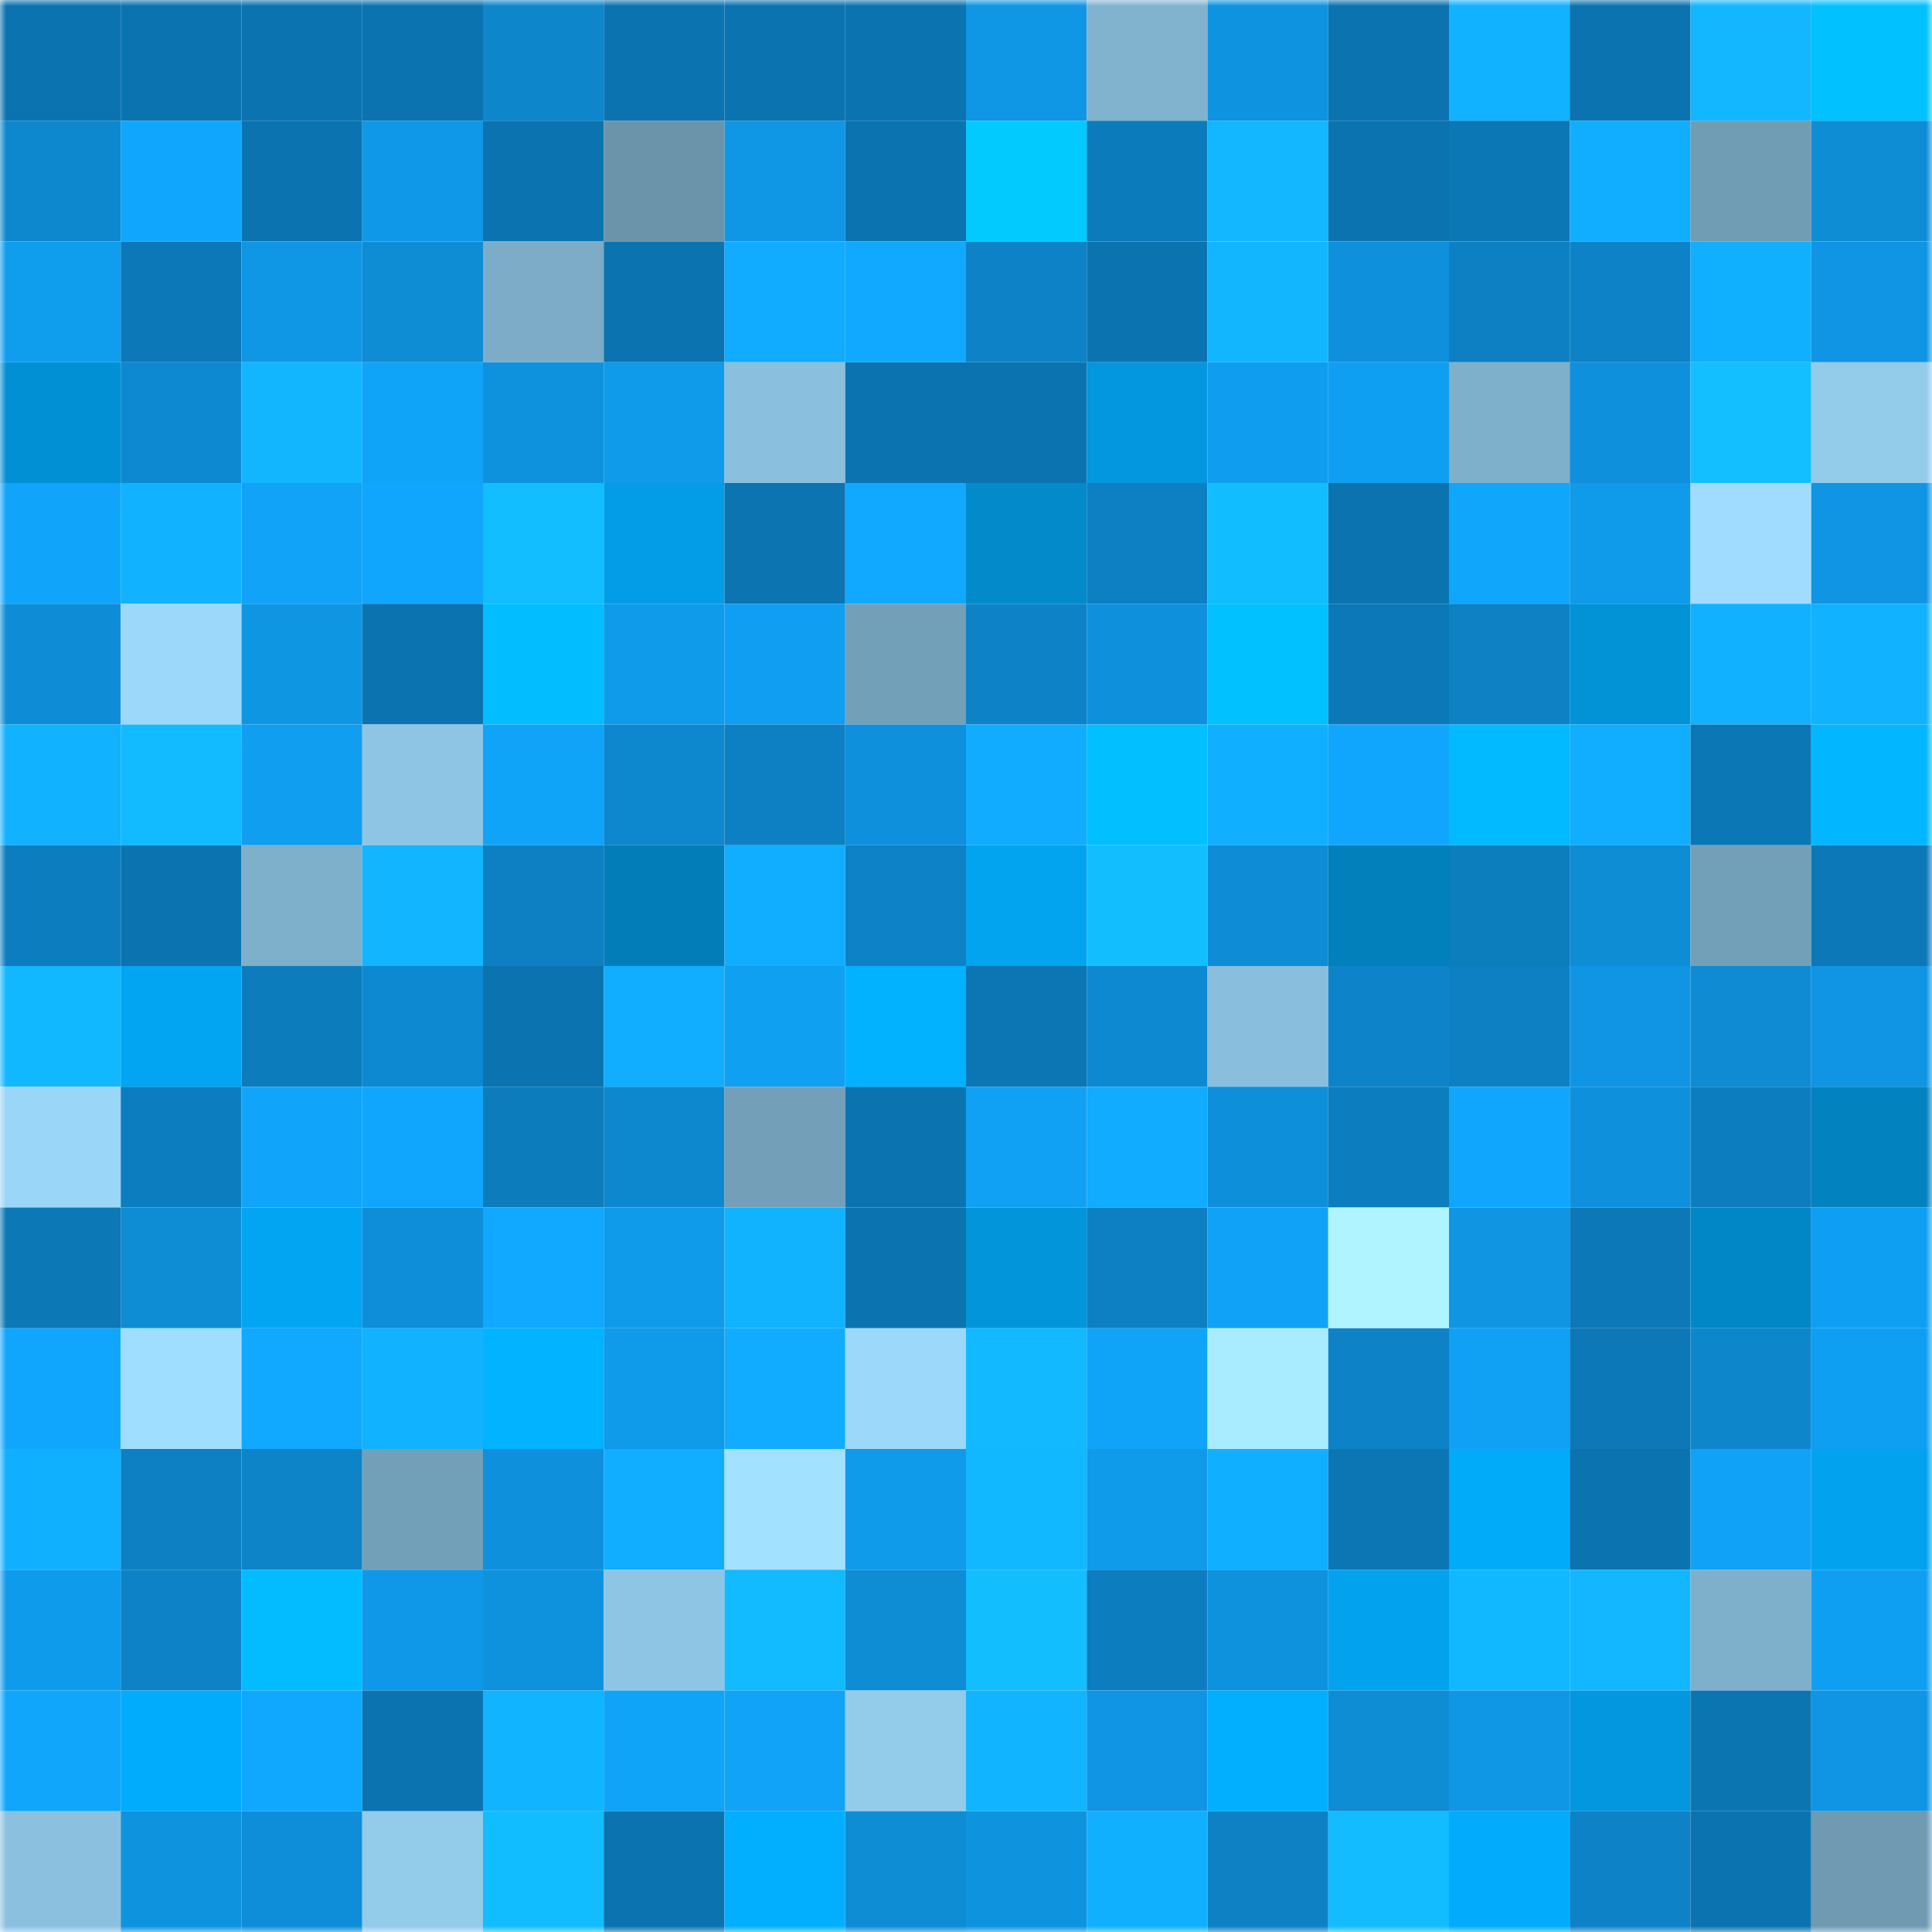 <svg viewBox="0 0 160 160" fill="none" role="img" xmlns="http://www.w3.org/2000/svg" width="240" height="240" name="ens%2Cramon24.eth"><mask id="364101864" mask-type="alpha" maskUnits="userSpaceOnUse" x="0" y="0" width="160" height="160"><rect width="160" height="160" fill="#FFFFFF"></rect></mask><g mask="url(#364101864)"><rect x="0" y="0" width="10" height="10" fill="#0b74b0"></rect><rect x="10" y="0" width="10" height="10" fill="#0b74b0"></rect><rect x="20" y="0" width="10" height="10" fill="#0b74b0"></rect><rect x="30" y="0" width="10" height="10" fill="#0b74b0"></rect><rect x="40" y="0" width="10" height="10" fill="#0d86cb"></rect><rect x="50" y="0" width="10" height="10" fill="#0b74b0"></rect><rect x="60" y="0" width="10" height="10" fill="#0b74b0"></rect><rect x="70" y="0" width="10" height="10" fill="#0b74b0"></rect><rect x="80" y="0" width="10" height="10" fill="#0f96e4"></rect><rect x="90" y="0" width="10" height="10" fill="#81b3cf"></rect><rect x="100" y="0" width="10" height="10" fill="#0e93e0"></rect><rect x="110" y="0" width="10" height="10" fill="#0b74b0"></rect><rect x="120" y="0" width="10" height="10" fill="#11b2ff"></rect><rect x="130" y="0" width="10" height="10" fill="#0b74b0"></rect><rect x="140" y="0" width="10" height="10" fill="#12b7ff"></rect><rect x="150" y="0" width="10" height="10" fill="#02c1ff"></rect><rect x="0" y="10" width="10" height="10" fill="#0d88cf"></rect><rect x="10" y="10" width="10" height="10" fill="#10a6fd"></rect><rect x="20" y="10" width="10" height="10" fill="#0b74b0"></rect><rect x="30" y="10" width="10" height="10" fill="#0f98e7"></rect><rect x="40" y="10" width="10" height="10" fill="#0b74b0"></rect><rect x="50" y="10" width="10" height="10" fill="#6b94ab"></rect><rect x="60" y="10" width="10" height="10" fill="#0f96e4"></rect><rect x="70" y="10" width="10" height="10" fill="#0b74b0"></rect><rect x="80" y="10" width="10" height="10" fill="#02caff"></rect><rect x="90" y="10" width="10" height="10" fill="#0c7bbb"></rect><rect x="100" y="10" width="10" height="10" fill="#12b7ff"></rect><rect x="110" y="10" width="10" height="10" fill="#0b74b0"></rect><rect x="120" y="10" width="10" height="10" fill="#0c77b5"></rect><rect x="130" y="10" width="10" height="10" fill="#11adff"></rect><rect x="140" y="10" width="10" height="10" fill="#709cb4"></rect><rect x="150" y="10" width="10" height="10" fill="#0e8cd4"></rect><rect x="0" y="20" width="10" height="10" fill="#0f9dee"></rect><rect x="10" y="20" width="10" height="10" fill="#0c78b7"></rect><rect x="20" y="20" width="10" height="10" fill="#0f97e6"></rect><rect x="30" y="20" width="10" height="10" fill="#0e8cd4"></rect><rect x="40" y="20" width="10" height="10" fill="#7cacc7"></rect><rect x="50" y="20" width="10" height="10" fill="#0b74b0"></rect><rect x="60" y="20" width="10" height="10" fill="#11abff"></rect><rect x="70" y="20" width="10" height="10" fill="#10a9ff"></rect><rect x="80" y="20" width="10" height="10" fill="#0d82c6"></rect><rect x="90" y="20" width="10" height="10" fill="#0b74b0"></rect><rect x="100" y="20" width="10" height="10" fill="#12b6ff"></rect><rect x="110" y="20" width="10" height="10" fill="#0e90dc"></rect><rect x="120" y="20" width="10" height="10" fill="#0c80c2"></rect><rect x="130" y="20" width="10" height="10" fill="#0d82c6"></rect><rect x="140" y="20" width="10" height="10" fill="#11b0ff"></rect><rect x="150" y="20" width="10" height="10" fill="#0f95e3"></rect><rect x="0" y="30" width="10" height="10" fill="#0290d4"></rect><rect x="10" y="30" width="10" height="10" fill="#0d89d1"></rect><rect x="20" y="30" width="10" height="10" fill="#12b6ff"></rect><rect x="30" y="30" width="10" height="10" fill="#10a4f9"></rect><rect x="40" y="30" width="10" height="10" fill="#0e92de"></rect><rect x="50" y="30" width="10" height="10" fill="#0f9aea"></rect><rect x="60" y="30" width="10" height="10" fill="#8abfde"></rect><rect x="70" y="30" width="10" height="10" fill="#0b74b0"></rect><rect x="80" y="30" width="10" height="10" fill="#0b74b0"></rect><rect x="90" y="30" width="10" height="10" fill="#0297de"></rect><rect x="100" y="30" width="10" height="10" fill="#0f9def"></rect><rect x="110" y="30" width="10" height="10" fill="#0f9ff2"></rect><rect x="120" y="30" width="10" height="10" fill="#7eafcb"></rect><rect x="130" y="30" width="10" height="10" fill="#0e90dc"></rect><rect x="140" y="30" width="10" height="10" fill="#13bfff"></rect><rect x="150" y="30" width="10" height="10" fill="#93cbeb"></rect><rect x="0" y="40" width="10" height="10" fill="#10a5fa"></rect><rect x="10" y="40" width="10" height="10" fill="#11b2ff"></rect><rect x="20" y="40" width="10" height="10" fill="#10a3f7"></rect><rect x="30" y="40" width="10" height="10" fill="#10a6fd"></rect><rect x="40" y="40" width="10" height="10" fill="#12beff"></rect><rect x="50" y="40" width="10" height="10" fill="#029de6"></rect><rect x="60" y="40" width="10" height="10" fill="#0b74b1"></rect><rect x="70" y="40" width="10" height="10" fill="#10a9ff"></rect><rect x="80" y="40" width="10" height="10" fill="#028acb"></rect><rect x="90" y="40" width="10" height="10" fill="#0c80c2"></rect><rect x="100" y="40" width="10" height="10" fill="#12bdff"></rect><rect x="110" y="40" width="10" height="10" fill="#0b74b0"></rect><rect x="120" y="40" width="10" height="10" fill="#10a6fc"></rect><rect x="130" y="40" width="10" height="10" fill="#0f9aea"></rect><rect x="140" y="40" width="10" height="10" fill="#9fdcff"></rect><rect x="150" y="40" width="10" height="10" fill="#0f95e3"></rect><rect x="0" y="50" width="10" height="10" fill="#0e8dd6"></rect><rect x="10" y="50" width="10" height="10" fill="#9cd8fa"></rect><rect x="20" y="50" width="10" height="10" fill="#0f96e3"></rect><rect x="30" y="50" width="10" height="10" fill="#0b74b0"></rect><rect x="40" y="50" width="10" height="10" fill="#02bdff"></rect><rect x="50" y="50" width="10" height="10" fill="#0f9aea"></rect><rect x="60" y="50" width="10" height="10" fill="#0f9ef1"></rect><rect x="70" y="50" width="10" height="10" fill="#73a0b9"></rect><rect x="80" y="50" width="10" height="10" fill="#0d82c6"></rect><rect x="90" y="50" width="10" height="10" fill="#0e90dc"></rect><rect x="100" y="50" width="10" height="10" fill="#02c1ff"></rect><rect x="110" y="50" width="10" height="10" fill="#0c78b7"></rect><rect x="120" y="50" width="10" height="10" fill="#0d81c4"></rect><rect x="130" y="50" width="10" height="10" fill="#0292d6"></rect><rect x="140" y="50" width="10" height="10" fill="#11b1ff"></rect><rect x="150" y="50" width="10" height="10" fill="#11b2ff"></rect><rect x="0" y="60" width="10" height="10" fill="#11b2ff"></rect><rect x="10" y="60" width="10" height="10" fill="#12baff"></rect><rect x="20" y="60" width="10" height="10" fill="#0f9ef0"></rect><rect x="30" y="60" width="10" height="10" fill="#8ec5e4"></rect><rect x="40" y="60" width="10" height="10" fill="#10a4f9"></rect><rect x="50" y="60" width="10" height="10" fill="#0d87cd"></rect><rect x="60" y="60" width="10" height="10" fill="#0c80c2"></rect><rect x="70" y="60" width="10" height="10" fill="#0e90dc"></rect><rect x="80" y="60" width="10" height="10" fill="#11acff"></rect><rect x="90" y="60" width="10" height="10" fill="#02bfff"></rect><rect x="100" y="60" width="10" height="10" fill="#11afff"></rect><rect x="110" y="60" width="10" height="10" fill="#10a6fd"></rect><rect x="120" y="60" width="10" height="10" fill="#02baff"></rect><rect x="130" y="60" width="10" height="10" fill="#11adff"></rect><rect x="140" y="60" width="10" height="10" fill="#0c77b5"></rect><rect x="150" y="60" width="10" height="10" fill="#02b7ff"></rect><rect x="0" y="70" width="10" height="10" fill="#0c7ec0"></rect><rect x="10" y="70" width="10" height="10" fill="#0b74b0"></rect><rect x="20" y="70" width="10" height="10" fill="#7eafcb"></rect><rect x="30" y="70" width="10" height="10" fill="#12b5ff"></rect><rect x="40" y="70" width="10" height="10" fill="#0c80c2"></rect><rect x="50" y="70" width="10" height="10" fill="#027db8"></rect><rect x="60" y="70" width="10" height="10" fill="#11adff"></rect><rect x="70" y="70" width="10" height="10" fill="#0d82c6"></rect><rect x="80" y="70" width="10" height="10" fill="#02a3ef"></rect><rect x="90" y="70" width="10" height="10" fill="#13beff"></rect><rect x="100" y="70" width="10" height="10" fill="#0e8cd5"></rect><rect x="110" y="70" width="10" height="10" fill="#0280bc"></rect><rect x="120" y="70" width="10" height="10" fill="#0c7dbd"></rect><rect x="130" y="70" width="10" height="10" fill="#0e8cd4"></rect><rect x="140" y="70" width="10" height="10" fill="#73a0b9"></rect><rect x="150" y="70" width="10" height="10" fill="#0c78b7"></rect><rect x="0" y="80" width="10" height="10" fill="#12b8ff"></rect><rect x="10" y="80" width="10" height="10" fill="#02a5f1"></rect><rect x="20" y="80" width="10" height="10" fill="#0c7cbc"></rect><rect x="30" y="80" width="10" height="10" fill="#0d89d1"></rect><rect x="40" y="80" width="10" height="10" fill="#0b74b0"></rect><rect x="50" y="80" width="10" height="10" fill="#11adff"></rect><rect x="60" y="80" width="10" height="10" fill="#10a0f2"></rect><rect x="70" y="80" width="10" height="10" fill="#02b2ff"></rect><rect x="80" y="80" width="10" height="10" fill="#0c76b4"></rect><rect x="90" y="80" width="10" height="10" fill="#0d89d1"></rect><rect x="100" y="80" width="10" height="10" fill="#89bedc"></rect><rect x="110" y="80" width="10" height="10" fill="#0d84c9"></rect><rect x="120" y="80" width="10" height="10" fill="#0c80c3"></rect><rect x="130" y="80" width="10" height="10" fill="#0f95e3"></rect><rect x="140" y="80" width="10" height="10" fill="#0e8bd3"></rect><rect x="150" y="80" width="10" height="10" fill="#0f95e3"></rect><rect x="0" y="90" width="10" height="10" fill="#9ad6f7"></rect><rect x="10" y="90" width="10" height="10" fill="#0c7dbe"></rect><rect x="20" y="90" width="10" height="10" fill="#10a5fa"></rect><rect x="30" y="90" width="10" height="10" fill="#10a6fd"></rect><rect x="40" y="90" width="10" height="10" fill="#0c7cbc"></rect><rect x="50" y="90" width="10" height="10" fill="#0d87cd"></rect><rect x="60" y="90" width="10" height="10" fill="#739fb8"></rect><rect x="70" y="90" width="10" height="10" fill="#0b74b0"></rect><rect x="80" y="90" width="10" height="10" fill="#10a1f4"></rect><rect x="90" y="90" width="10" height="10" fill="#11abff"></rect><rect x="100" y="90" width="10" height="10" fill="#0e8fda"></rect><rect x="110" y="90" width="10" height="10" fill="#0c7dbe"></rect><rect x="120" y="90" width="10" height="10" fill="#10a6fd"></rect><rect x="130" y="90" width="10" height="10" fill="#0e90dc"></rect><rect x="140" y="90" width="10" height="10" fill="#0c7ec0"></rect><rect x="150" y="90" width="10" height="10" fill="#0282bf"></rect><rect x="0" y="100" width="10" height="10" fill="#0c78b6"></rect><rect x="10" y="100" width="10" height="10" fill="#0e8cd4"></rect><rect x="20" y="100" width="10" height="10" fill="#02a5f2"></rect><rect x="30" y="100" width="10" height="10" fill="#0e8ed8"></rect><rect x="40" y="100" width="10" height="10" fill="#10a9ff"></rect><rect x="50" y="100" width="10" height="10" fill="#0f9aea"></rect><rect x="60" y="100" width="10" height="10" fill="#11b3ff"></rect><rect x="70" y="100" width="10" height="10" fill="#0b74b0"></rect><rect x="80" y="100" width="10" height="10" fill="#0295da"></rect><rect x="90" y="100" width="10" height="10" fill="#0c80c2"></rect><rect x="100" y="100" width="10" height="10" fill="#10a2f6"></rect><rect x="110" y="100" width="10" height="10" fill="#b0f4ff"></rect><rect x="120" y="100" width="10" height="10" fill="#0f95e2"></rect><rect x="130" y="100" width="10" height="10" fill="#0c78b7"></rect><rect x="140" y="100" width="10" height="10" fill="#0287c6"></rect><rect x="150" y="100" width="10" height="10" fill="#0f9ff2"></rect><rect x="0" y="110" width="10" height="10" fill="#10a6fd"></rect><rect x="10" y="110" width="10" height="10" fill="#a0deff"></rect><rect x="20" y="110" width="10" height="10" fill="#10a9ff"></rect><rect x="30" y="110" width="10" height="10" fill="#11b2ff"></rect><rect x="40" y="110" width="10" height="10" fill="#02b3ff"></rect><rect x="50" y="110" width="10" height="10" fill="#0f9aea"></rect><rect x="60" y="110" width="10" height="10" fill="#11acff"></rect><rect x="70" y="110" width="10" height="10" fill="#9cd8fa"></rect><rect x="80" y="110" width="10" height="10" fill="#12b9ff"></rect><rect x="90" y="110" width="10" height="10" fill="#10a4f9"></rect><rect x="100" y="110" width="10" height="10" fill="#aaecff"></rect><rect x="110" y="110" width="10" height="10" fill="#0d82c6"></rect><rect x="120" y="110" width="10" height="10" fill="#10a1f5"></rect><rect x="130" y="110" width="10" height="10" fill="#0c78b7"></rect><rect x="140" y="110" width="10" height="10" fill="#0d86cb"></rect><rect x="150" y="110" width="10" height="10" fill="#0f9ff2"></rect><rect x="0" y="120" width="10" height="10" fill="#11b0ff"></rect><rect x="10" y="120" width="10" height="10" fill="#0c80c2"></rect><rect x="20" y="120" width="10" height="10" fill="#0d84c8"></rect><rect x="30" y="120" width="10" height="10" fill="#73a0b9"></rect><rect x="40" y="120" width="10" height="10" fill="#0e90dc"></rect><rect x="50" y="120" width="10" height="10" fill="#11adff"></rect><rect x="60" y="120" width="10" height="10" fill="#a2e1ff"></rect><rect x="70" y="120" width="10" height="10" fill="#0f9aea"></rect><rect x="80" y="120" width="10" height="10" fill="#12b8ff"></rect><rect x="90" y="120" width="10" height="10" fill="#0f9aea"></rect><rect x="100" y="120" width="10" height="10" fill="#11afff"></rect><rect x="110" y="120" width="10" height="10" fill="#0b76b3"></rect><rect x="120" y="120" width="10" height="10" fill="#02aafa"></rect><rect x="130" y="120" width="10" height="10" fill="#0b74b0"></rect><rect x="140" y="120" width="10" height="10" fill="#10a2f6"></rect><rect x="150" y="120" width="10" height="10" fill="#02a2ee"></rect><rect x="0" y="130" width="10" height="10" fill="#0f9beb"></rect><rect x="10" y="130" width="10" height="10" fill="#0d82c6"></rect><rect x="20" y="130" width="10" height="10" fill="#02bcff"></rect><rect x="30" y="130" width="10" height="10" fill="#0f98e7"></rect><rect x="40" y="130" width="10" height="10" fill="#0e92de"></rect><rect x="50" y="130" width="10" height="10" fill="#8ec5e4"></rect><rect x="60" y="130" width="10" height="10" fill="#12baff"></rect><rect x="70" y="130" width="10" height="10" fill="#0e8cd4"></rect><rect x="80" y="130" width="10" height="10" fill="#13beff"></rect><rect x="90" y="130" width="10" height="10" fill="#0c7dbe"></rect><rect x="100" y="130" width="10" height="10" fill="#0e92de"></rect><rect x="110" y="130" width="10" height="10" fill="#02a2ee"></rect><rect x="120" y="130" width="10" height="10" fill="#12b8ff"></rect><rect x="130" y="130" width="10" height="10" fill="#12b7ff"></rect><rect x="140" y="130" width="10" height="10" fill="#7eafcb"></rect><rect x="150" y="130" width="10" height="10" fill="#0f9ff2"></rect><rect x="0" y="140" width="10" height="10" fill="#10a6fc"></rect><rect x="10" y="140" width="10" height="10" fill="#02acfd"></rect><rect x="20" y="140" width="10" height="10" fill="#10a7fe"></rect><rect x="30" y="140" width="10" height="10" fill="#0b74b0"></rect><rect x="40" y="140" width="10" height="10" fill="#11b4ff"></rect><rect x="50" y="140" width="10" height="10" fill="#10a4f9"></rect><rect x="60" y="140" width="10" height="10" fill="#10a3f8"></rect><rect x="70" y="140" width="10" height="10" fill="#93cbeb"></rect><rect x="80" y="140" width="10" height="10" fill="#11b4ff"></rect><rect x="90" y="140" width="10" height="10" fill="#0f95e3"></rect><rect x="100" y="140" width="10" height="10" fill="#02afff"></rect><rect x="110" y="140" width="10" height="10" fill="#0e8cd4"></rect><rect x="120" y="140" width="10" height="10" fill="#0f97e6"></rect><rect x="130" y="140" width="10" height="10" fill="#0297de"></rect><rect x="140" y="140" width="10" height="10" fill="#0b75b2"></rect><rect x="150" y="140" width="10" height="10" fill="#0f95e3"></rect><rect x="0" y="150" width="10" height="10" fill="#8bc1df"></rect><rect x="10" y="150" width="10" height="10" fill="#0e93df"></rect><rect x="20" y="150" width="10" height="10" fill="#0e8ed8"></rect><rect x="30" y="150" width="10" height="10" fill="#93cbeb"></rect><rect x="40" y="150" width="10" height="10" fill="#12bdff"></rect><rect x="50" y="150" width="10" height="10" fill="#0b74b0"></rect><rect x="60" y="150" width="10" height="10" fill="#02afff"></rect><rect x="70" y="150" width="10" height="10" fill="#0e8cd4"></rect><rect x="80" y="150" width="10" height="10" fill="#0e93df"></rect><rect x="90" y="150" width="10" height="10" fill="#11b0ff"></rect><rect x="100" y="150" width="10" height="10" fill="#0d81c4"></rect><rect x="110" y="150" width="10" height="10" fill="#12bcff"></rect><rect x="120" y="150" width="10" height="10" fill="#02abfb"></rect><rect x="130" y="150" width="10" height="10" fill="#0d82c6"></rect><rect x="140" y="150" width="10" height="10" fill="#0b74b0"></rect><rect x="150" y="150" width="10" height="10" fill="#6f9ab2"></rect></g></svg>